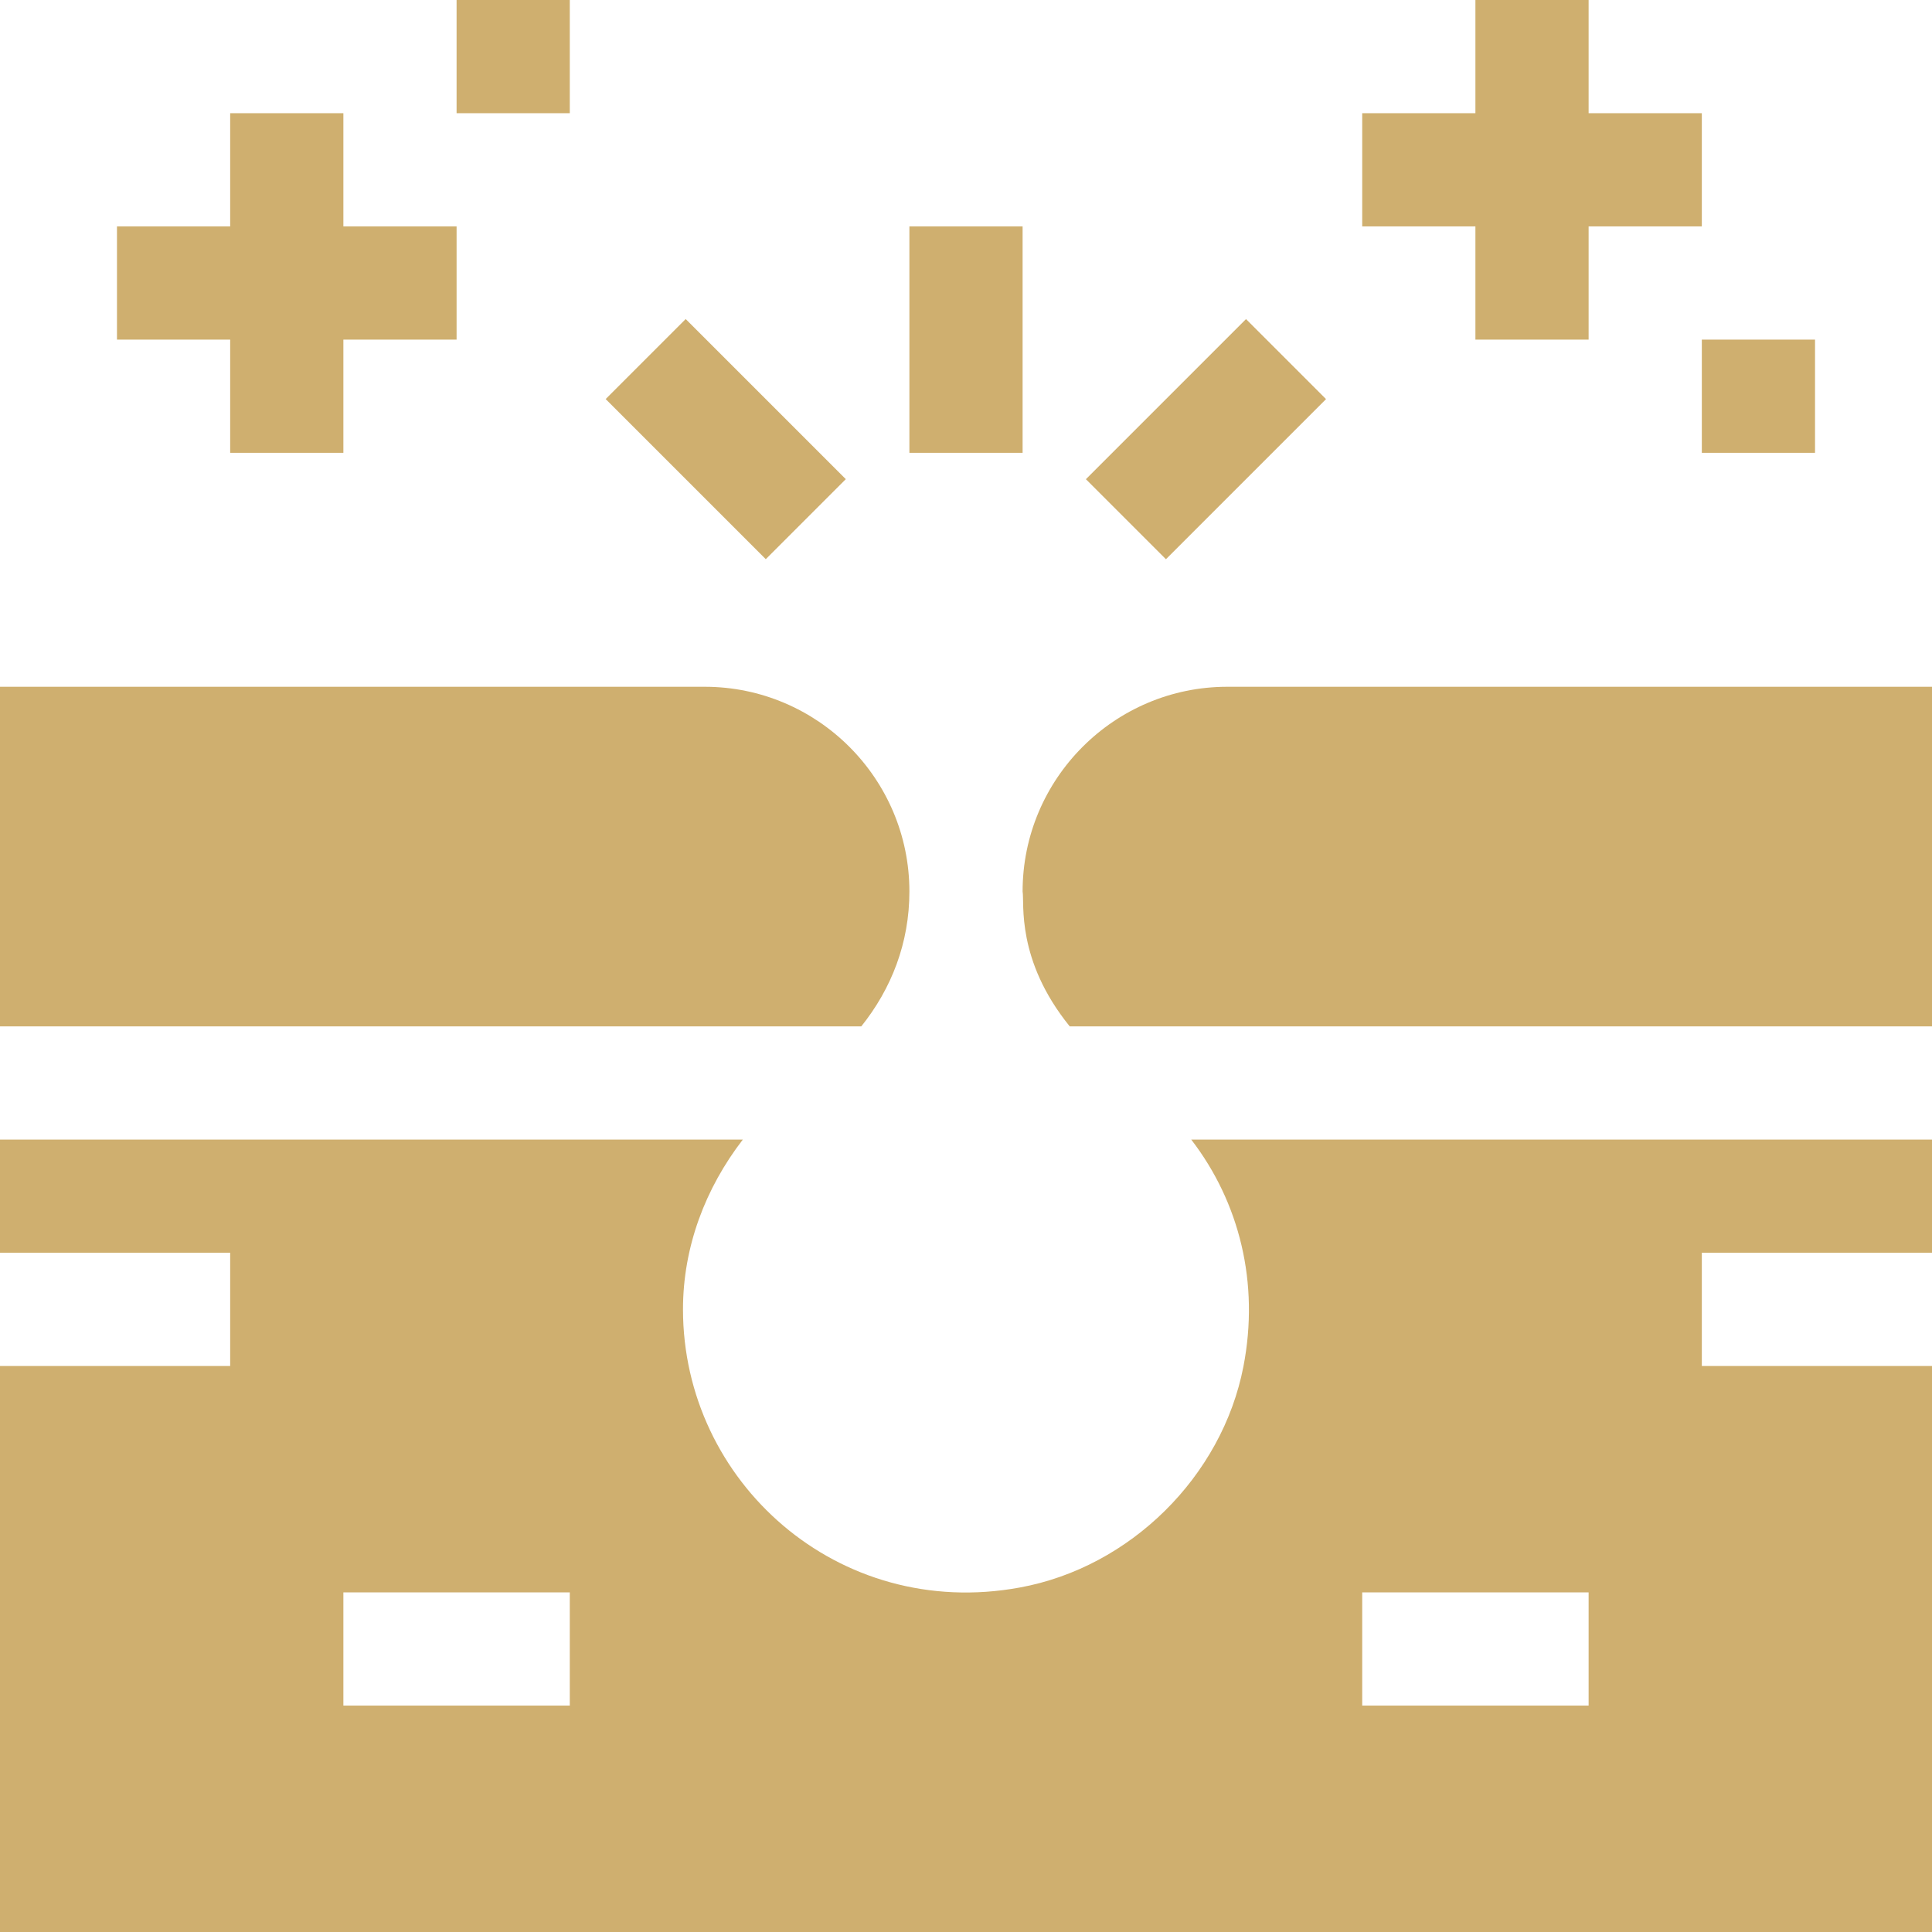 <svg xmlns="http://www.w3.org/2000/svg" width="512" height="512" viewBox="0 0 512 512" fill="none"><g clip-path="url(#clip0_46_59)"><path d="M241 60H271V120H241V60Z" fill="#CFAF6F"></path><path d="M160.508 105.758L181.716 84.55L224.146 126.98L202.938 148.188L160.508 105.758Z" fill="#CFAF6F"></path><path d="M287.775 126.993L330.205 84.563L351.413 105.771L308.983 148.201L287.775 126.993Z" fill="#CFAF6F"></path><path d="M391 0V30H361V60H391V90H421V60H451V30H421V0H391Z" fill="#CFAF6F"></path><path d="M91 120V90H121V60H91V30H61V60H31V90H61V120H91Z" fill="#CFAF6F"></path><path d="M451 90H481V120H451V90Z" fill="#CFAF6F"></path><path d="M121 0H151V30H121V0Z" fill="#CFAF6F"></path><path d="M241 236.258C241 206.346 216.654 182 186.742 182H0V272H228.249C236.214 262.061 241 249.919 241 236.258Z" fill="#CFAF6F"></path><path d="M271 236.258C271.539 239.261 269.188 254.339 283.49 272H512V182H325.258C295.346 182 271 206.346 271 236.258Z" fill="#CFAF6F"></path><path d="M329.521 362.132C323.867 391.297 299.492 415.379 270.239 420.711C222.088 429.559 181 392.674 181 347C181 330.389 186.964 314.838 196.857 302H0V332H61V362H0V512H512V362H451V332H512V302H315.691C328.506 318.661 333.803 340.062 329.521 362.132ZM151 452H91V422H151V452ZM361 422H421V452H361V422Z" fill="#CFAF6F"></path></g><defs><clipPath id="clip0_46_59"><rect width="512" height="512" fill="white"></rect></clipPath></defs></svg>
